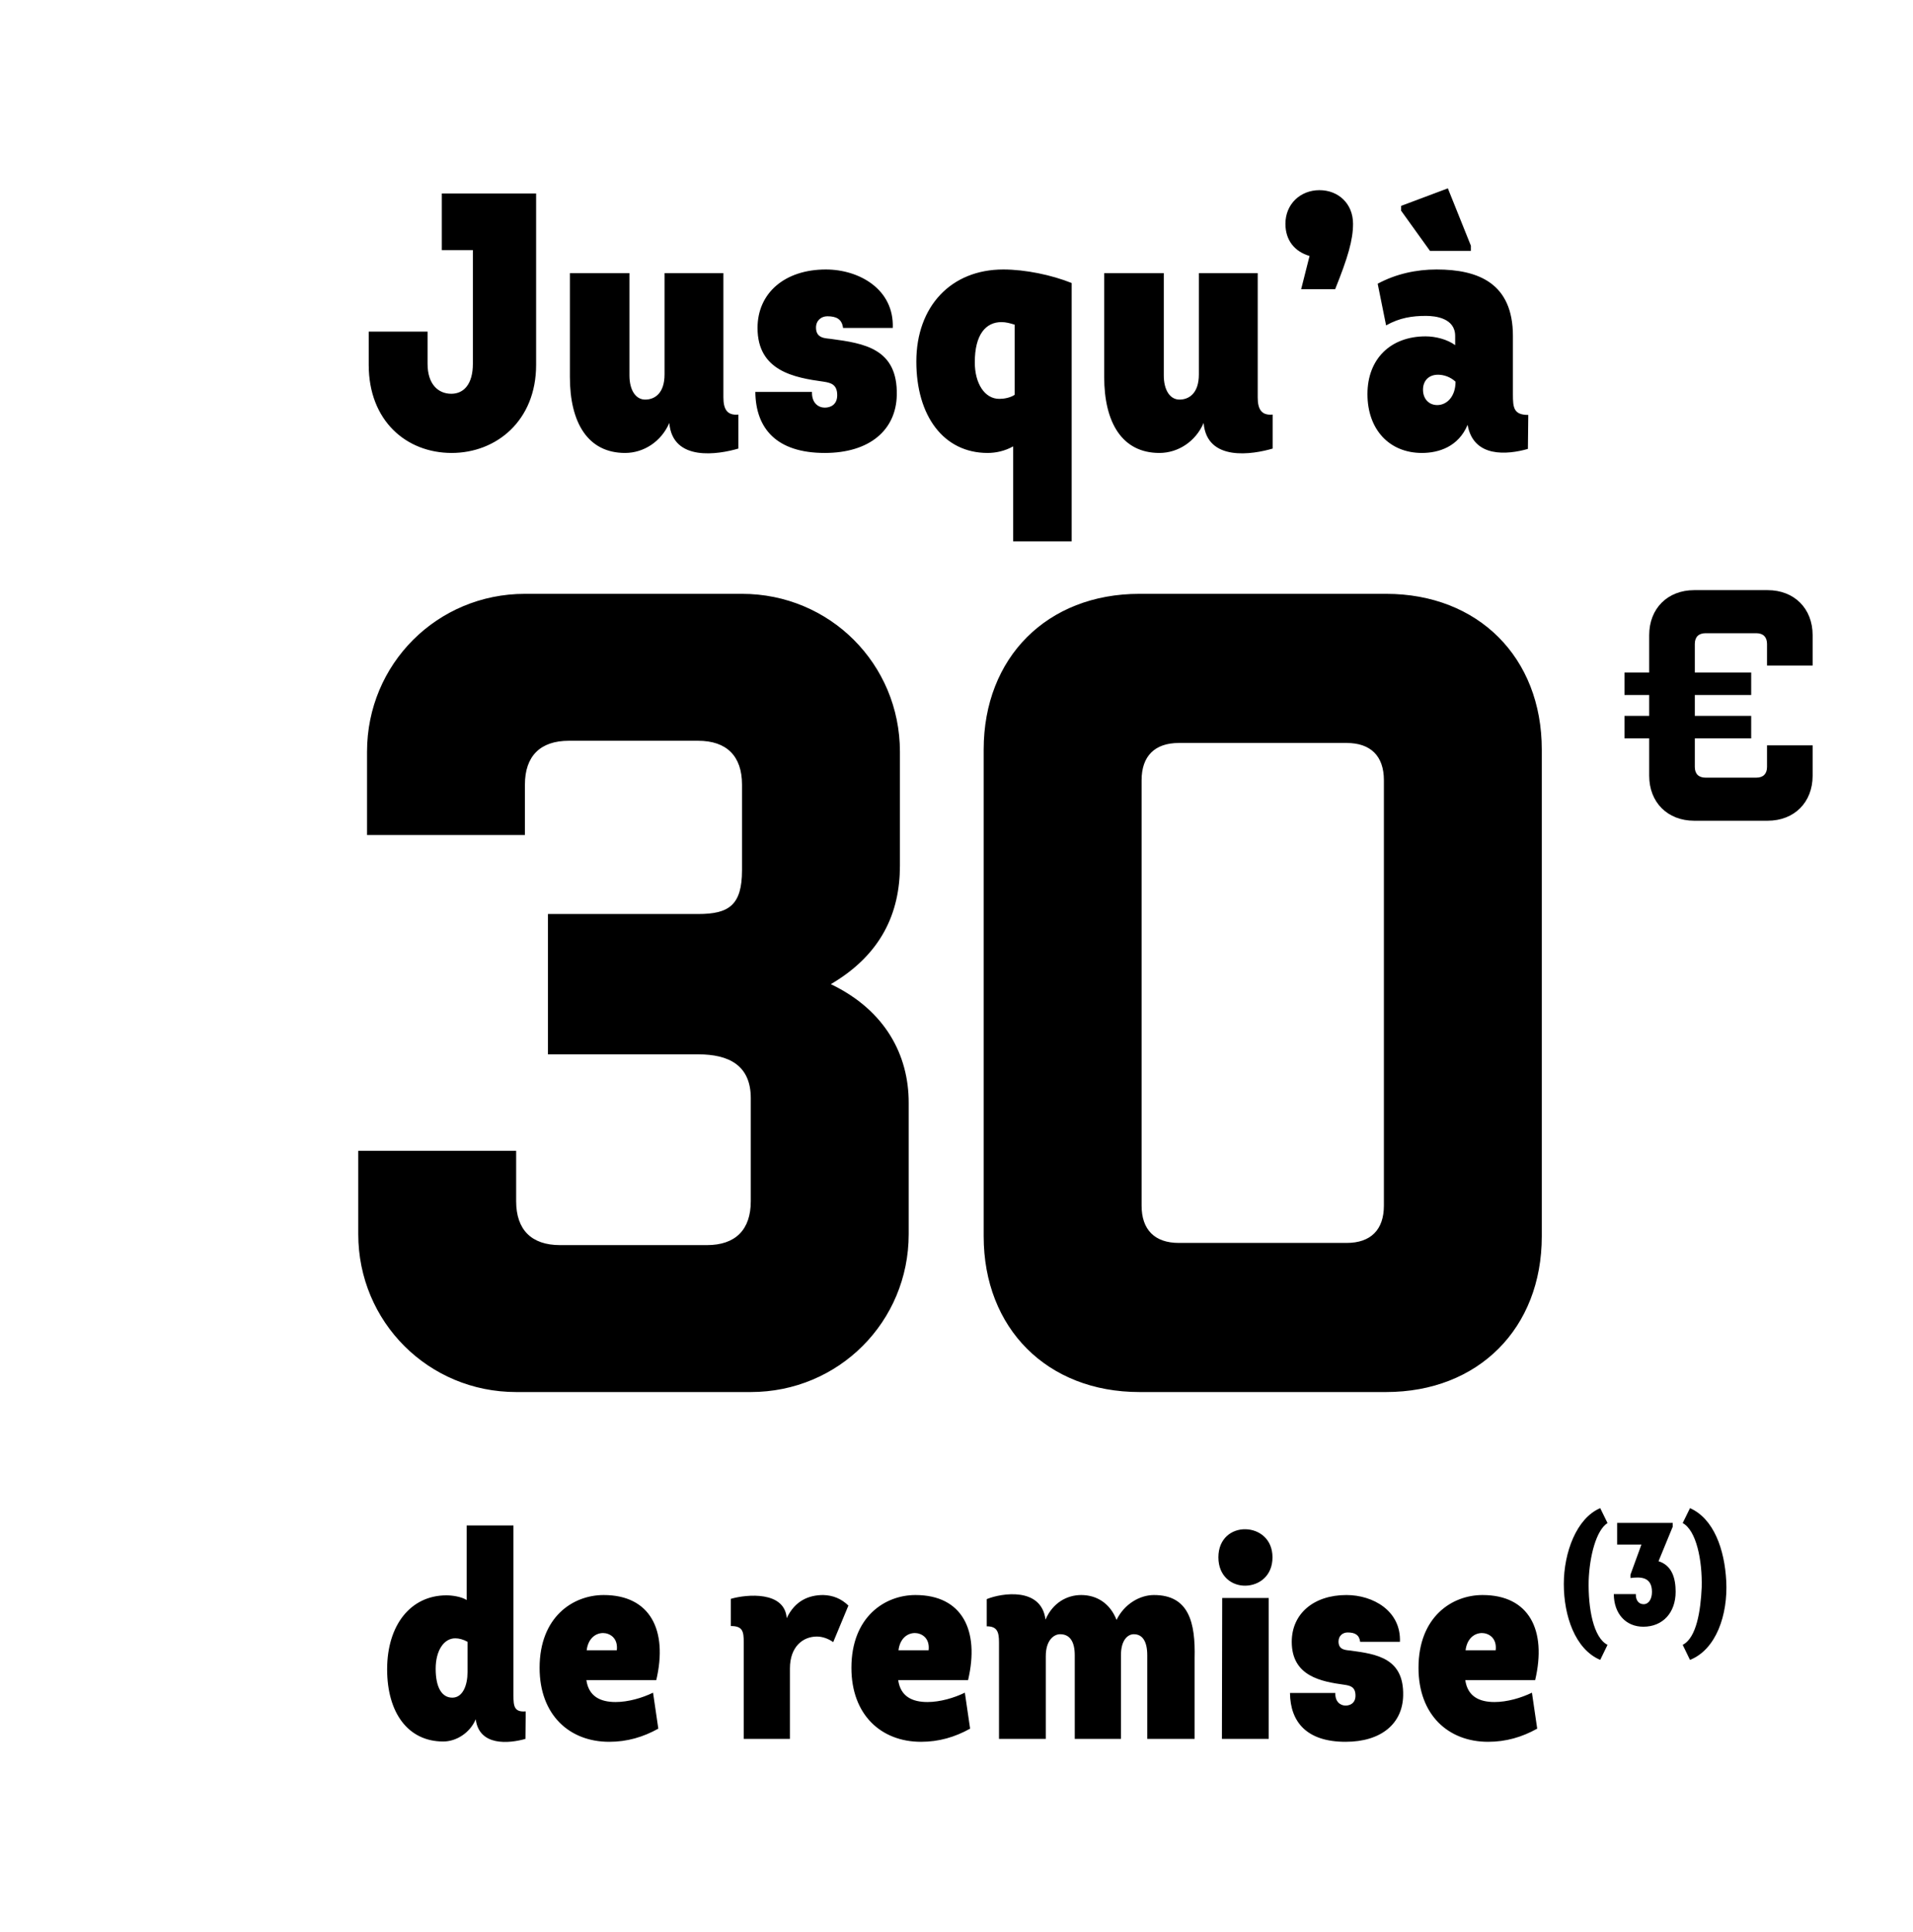 <svg width="101" height="102" viewBox="0 0 101 102" xmlns="http://www.w3.org/2000/svg">
    <path d="M28.305 10.215V19.265C28.305 22.218 26.201 23.916 23.847 23.916C21.454 23.916 19.467 22.218 19.467 19.265V17.509H22.574V19.207C22.574 20.288 23.133 20.79 23.828 20.79C24.484 20.79 24.966 20.288 24.966 19.207V13.206H23.326V10.215H28.305ZM38.193 14.422V20.983C38.193 21.6 38.386 21.947 38.984 21.89V23.684C37.942 23.993 35.511 24.398 35.337 22.333C34.912 23.317 33.986 23.916 33.002 23.916C31.034 23.916 30.088 22.314 30.088 19.902V14.422H33.233V19.825C33.233 20.597 33.562 21.098 34.063 21.098C34.546 21.098 35.086 20.79 35.086 19.767V14.422H38.193ZM39.879 20.693H42.87C42.851 21.291 43.217 21.523 43.545 21.523C43.873 21.523 44.202 21.349 44.202 20.867C44.202 20.288 43.854 20.211 43.488 20.153C41.944 19.941 39.995 19.593 39.995 17.316C39.995 15.464 41.442 14.229 43.603 14.229C45.359 14.229 47.212 15.271 47.135 17.316H44.51C44.452 16.853 44.163 16.699 43.681 16.699C43.372 16.699 43.082 16.911 43.082 17.297C43.082 17.876 43.584 17.856 43.873 17.895C45.61 18.127 47.405 18.397 47.347 20.867C47.308 22.7 45.919 23.916 43.545 23.916C40.998 23.916 39.898 22.623 39.879 20.693ZM53.492 28.585V23.568C53.049 23.819 52.566 23.916 52.142 23.916C49.826 23.916 48.379 21.967 48.379 19.091C48.379 16.178 50.212 14.229 52.971 14.229C54.129 14.229 55.519 14.518 56.58 14.943V28.585H53.492ZM53.57 20.847V17.142C53.319 17.065 53.107 17.007 52.875 17.007C52.045 17.007 51.466 17.663 51.466 19.13C51.466 20.249 51.987 21.06 52.759 21.06C53.01 21.06 53.338 21.002 53.57 20.847ZM66.403 14.422V20.983C66.403 21.6 66.596 21.947 67.194 21.89V23.684C66.152 23.993 63.721 24.398 63.547 22.333C63.123 23.317 62.196 23.916 61.212 23.916C59.244 23.916 58.298 22.314 58.298 19.902V14.422H61.444V19.825C61.444 20.597 61.772 21.098 62.273 21.098C62.756 21.098 63.296 20.79 63.296 19.767V14.422H66.403ZM68.696 15.271L69.14 13.515C68.349 13.283 67.866 12.685 67.866 11.817C67.866 10.774 68.657 10.041 69.661 10.041C70.664 10.041 71.436 10.755 71.436 11.817C71.436 12.666 71.166 13.592 70.491 15.271H68.696ZM75.497 13.245L73.972 11.122V10.871L76.442 9.945L77.658 12.974V13.245H75.497ZM77.484 22.43C77.002 23.588 75.96 23.916 75.072 23.916C73.355 23.916 72.197 22.681 72.197 20.809C72.197 18.937 73.432 17.76 75.265 17.76C75.786 17.76 76.404 17.914 76.828 18.223V17.741C76.828 16.795 75.786 16.679 75.284 16.679C74.57 16.679 73.895 16.776 73.181 17.181L72.737 14.981C73.702 14.46 74.783 14.229 75.844 14.229C78.063 14.229 79.877 14.962 79.877 17.741V20.828C79.877 21.523 79.916 21.909 80.688 21.909L80.668 23.703C79.588 24.012 77.793 24.186 77.484 22.43ZM76.847 20.153C76.577 19.902 76.23 19.786 75.921 19.786C75.439 19.786 75.13 20.095 75.13 20.577C75.13 21.06 75.439 21.388 75.883 21.388C76.384 21.388 76.847 20.944 76.847 20.153Z"/>
    <path d="M27.251 60.764V63.427C27.251 64.932 28.061 65.742 29.567 65.742H37.324C38.829 65.742 39.639 64.932 39.639 63.427V57.985C39.639 56.248 38.482 55.669 36.861 55.669H28.93V48.26H36.861C38.482 48.26 39.176 47.796 39.176 45.944V41.428C39.176 39.923 38.366 39.113 36.861 39.113H30.03C28.524 39.113 27.714 39.923 27.714 41.428V44.091H19.378V39.692C19.378 35.06 23.083 31.355 27.714 31.355H39.176C43.808 31.355 47.513 35.06 47.513 39.692V45.712C47.513 48.202 46.528 50.401 43.865 51.964C46.76 53.354 47.976 55.727 47.976 58.217V65.163C47.976 69.795 44.271 73.5 39.639 73.5H27.251C22.62 73.5 18.915 69.795 18.915 65.163V60.764H27.251ZM73.181 73.5H60.156C55.293 73.5 51.935 70.142 51.935 65.279V39.576C51.935 34.713 55.293 31.355 60.156 31.355H73.181C78.044 31.355 81.401 34.713 81.401 39.576V65.279C81.401 70.142 78.044 73.5 73.181 73.5ZM60.272 41.197V63.658C60.272 64.932 60.966 65.627 62.24 65.627H71.097C72.371 65.627 73.065 64.932 73.065 63.658V41.197C73.065 39.923 72.371 39.229 71.097 39.229H62.24C60.966 39.229 60.272 39.923 60.272 41.197Z"/>
    <path d="M93.293 35.14V34.003C93.293 33.635 93.092 33.434 92.724 33.434H90.049C89.681 33.434 89.48 33.635 89.48 34.003V35.508H92.457V36.696H89.48V37.799H92.457V38.987H89.48V40.492C89.48 40.86 89.681 41.06 90.049 41.06H92.724C93.092 41.06 93.293 40.86 93.293 40.492V39.355H95.701V40.96C95.701 42.365 94.731 43.335 93.326 43.335H89.447C88.042 43.335 87.072 42.365 87.072 40.96V38.987H85.767V37.799H87.072V36.696H85.767V35.508H87.072V33.535C87.072 32.13 88.042 31.16 89.447 31.16H93.326C94.731 31.16 95.701 32.13 95.701 33.535V35.14H93.293Z"/>
    <path d="M25.117 90.779C24.808 91.505 24.082 91.952 23.403 91.952C21.535 91.952 20.439 90.424 20.439 88.139C20.439 85.793 21.689 84.234 23.573 84.234C23.851 84.234 24.345 84.296 24.638 84.481V80.544H27.108V89.513C27.108 90.1 27.154 90.409 27.756 90.362L27.741 91.814C26.877 92.061 25.302 92.215 25.117 90.779ZM24.684 88.294V86.688C24.468 86.565 24.237 86.503 24.036 86.503C23.434 86.503 23.002 87.151 23.002 88.109C23.002 89.097 23.326 89.637 23.882 89.637C24.437 89.637 24.684 88.973 24.684 88.294ZM31.87 84.218C34.34 84.218 35.266 86.086 34.649 88.711H30.959C31.083 89.575 31.7 89.868 32.503 89.868C33.167 89.868 33.908 89.652 34.479 89.374L34.757 91.273C33.954 91.721 33.105 91.968 32.163 91.968C30.064 91.968 28.489 90.548 28.489 88.062C28.489 85.361 30.264 84.218 31.87 84.218ZM31.839 86.225C31.453 86.225 31.052 86.503 30.974 87.136H32.565C32.642 86.457 32.163 86.225 31.839 86.225ZM41.536 85.438C41.984 84.496 42.725 84.218 43.466 84.218C43.975 84.234 44.407 84.403 44.793 84.774L43.991 86.704C43.728 86.518 43.419 86.41 43.126 86.41C42.401 86.41 41.706 86.935 41.706 88.093V91.814H39.267V86.704C39.267 86.132 39.205 85.855 38.587 85.855V84.419C39.437 84.172 41.428 84.002 41.536 85.438ZM48.332 84.218C50.802 84.218 51.729 86.086 51.111 88.711H47.422C47.545 89.575 48.163 89.868 48.965 89.868C49.629 89.868 50.37 89.652 50.941 89.374L51.219 91.273C50.416 91.721 49.567 91.968 48.626 91.968C46.526 91.968 44.952 90.548 44.952 88.062C44.952 85.361 46.727 84.218 48.332 84.218ZM48.301 86.225C47.916 86.225 47.514 86.503 47.437 87.136H49.027C49.104 86.457 48.626 86.225 48.301 86.225ZM60.571 91.814V87.398C60.571 86.673 60.324 86.287 59.861 86.287C59.552 86.287 59.182 86.58 59.182 87.398V91.814H56.743V87.398C56.743 86.673 56.48 86.287 55.971 86.287C55.647 86.287 55.214 86.596 55.214 87.445V91.814H52.744V86.719C52.744 86.148 52.636 85.87 52.096 85.87V84.434C52.883 84.11 54.983 83.786 55.199 85.515C55.585 84.62 56.341 84.218 57.082 84.218C57.916 84.218 58.611 84.666 58.95 85.531C59.367 84.681 60.185 84.218 60.926 84.218C62.779 84.218 63.118 85.685 63.072 87.553V91.814H60.571ZM64.327 82.227C64.327 81.223 65.037 80.729 65.763 80.745C66.473 80.76 67.183 81.254 67.183 82.227C67.183 83.215 66.473 83.709 65.763 83.724C65.037 83.74 64.327 83.23 64.327 82.227ZM64.513 91.814L64.528 84.373H66.983V91.814H64.513ZM68.107 89.39H70.5C70.485 89.868 70.778 90.054 71.04 90.054C71.303 90.054 71.565 89.915 71.565 89.529C71.565 89.066 71.287 89.004 70.994 88.958C69.759 88.788 68.2 88.51 68.2 86.688C68.2 85.206 69.358 84.218 71.087 84.218C72.492 84.218 73.974 85.052 73.912 86.688H71.812C71.766 86.318 71.534 86.194 71.148 86.194C70.901 86.194 70.67 86.364 70.67 86.673C70.67 87.136 71.071 87.121 71.303 87.151C72.692 87.337 74.128 87.553 74.082 89.529C74.051 90.995 72.939 91.968 71.04 91.968C69.003 91.968 68.123 90.933 68.107 89.39ZM78.272 84.218C80.743 84.218 81.669 86.086 81.051 88.711H77.362C77.485 89.575 78.103 89.868 78.906 89.868C79.569 89.868 80.31 89.652 80.881 89.374L81.159 91.273C80.357 91.721 79.507 91.968 78.566 91.968C76.466 91.968 74.892 90.548 74.892 88.062C74.892 85.361 76.667 84.218 78.272 84.218ZM78.242 86.225C77.856 86.225 77.454 86.503 77.377 87.136H78.967C79.044 86.457 78.566 86.225 78.242 86.225Z"/>
    <path d="M84.486 79.631L84.872 80.418C84.278 80.789 83.923 82.155 83.876 83.459C83.845 84.918 84.123 86.47 84.872 86.848L84.486 87.643C83.159 87.079 82.564 85.312 82.564 83.637C82.564 81.985 83.228 80.163 84.486 79.631ZM85.203 84.169H86.368C86.353 84.486 86.515 84.702 86.778 84.702C87.04 84.702 87.218 84.439 87.218 84.054C87.218 83.228 86.577 83.259 86.083 83.32V83.143L86.662 81.553H85.38V80.41H88.314V80.611L87.565 82.433C88.283 82.656 88.468 83.344 88.468 84.046C88.468 85.15 87.789 85.891 86.762 85.891C85.836 85.891 85.211 85.204 85.203 84.169ZM88.84 80.418L89.226 79.631C90.484 80.186 91.055 81.815 91.14 83.482C91.233 85.258 90.608 87.095 89.226 87.643L88.84 86.848C89.573 86.477 89.789 85.034 89.844 83.814C89.882 82.379 89.558 80.804 88.84 80.418Z"/>
</svg>
